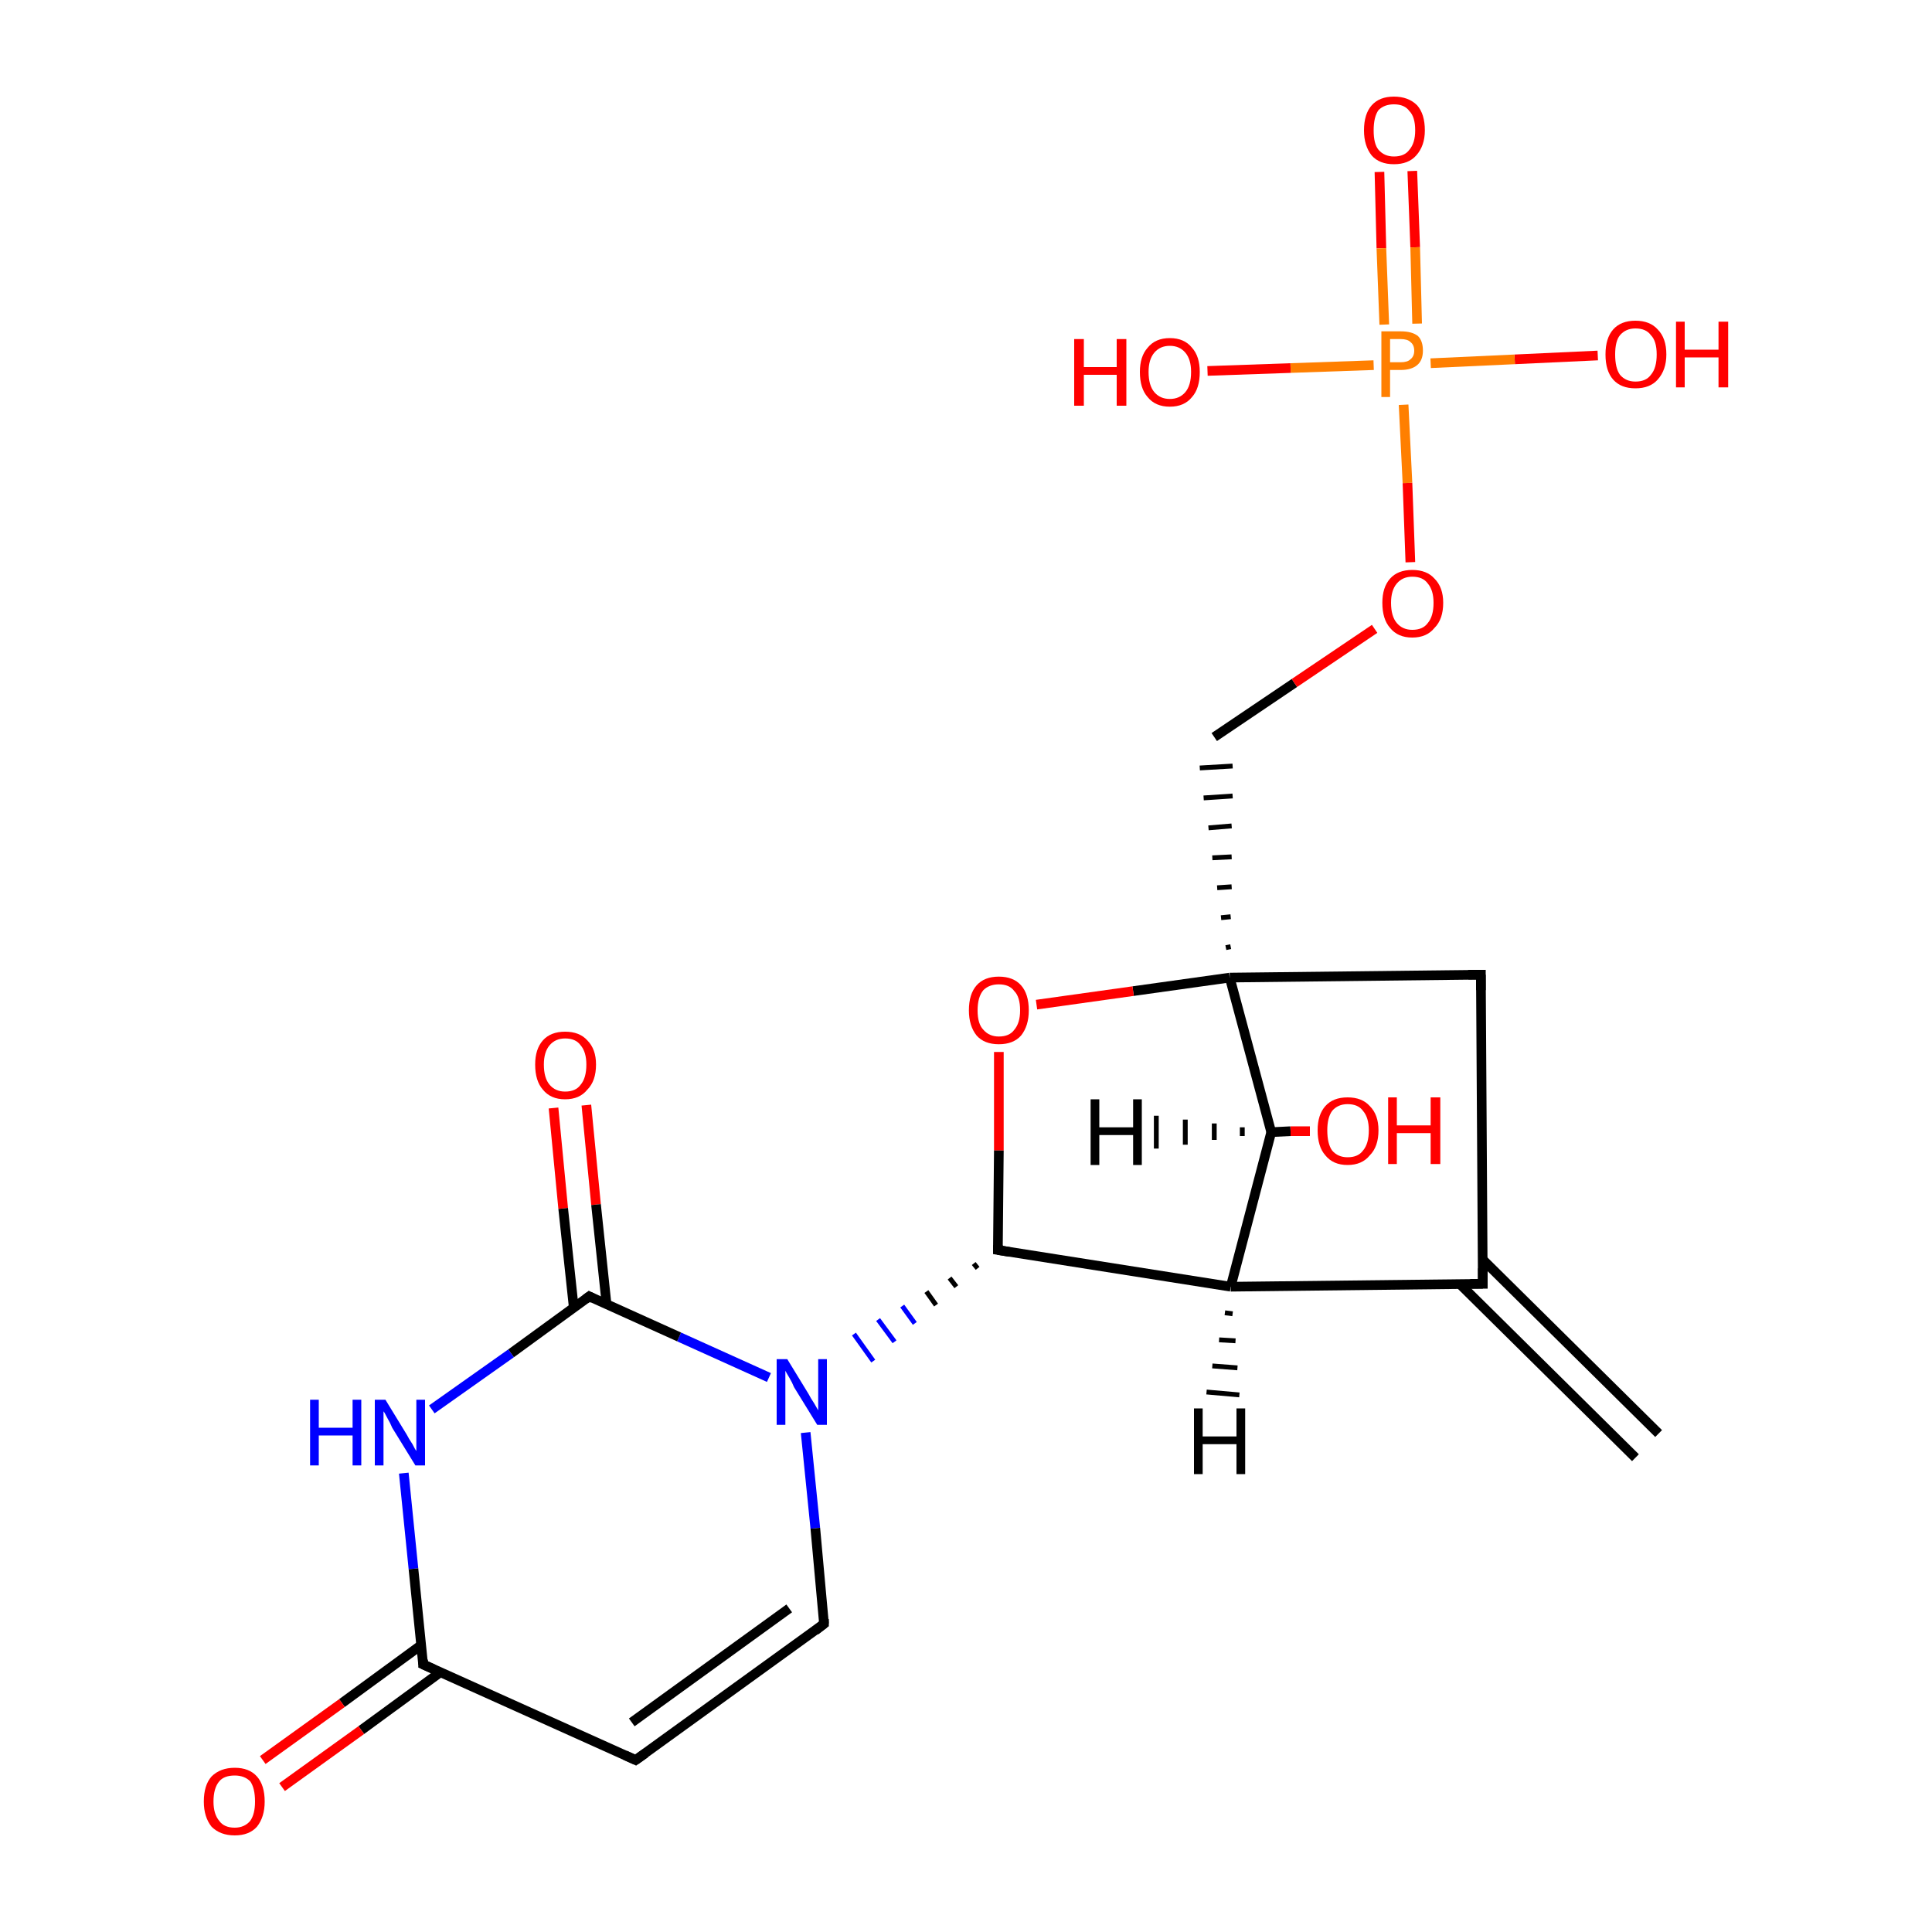 <?xml version='1.0' encoding='iso-8859-1'?>
<svg version='1.1' baseProfile='full'
              xmlns='http://www.w3.org/2000/svg'
                      xmlns:rdkit='http://www.rdkit.org/xml'
                      xmlns:xlink='http://www.w3.org/1999/xlink'
                  xml:space='preserve'
width='200px' height='200px' viewBox='0 0 200 200'>
<!-- END OF HEADER -->
<rect style='opacity:1.0;fill:#FFFFFF;stroke:none' width='200.0' height='200.0' x='0.0' y='0.0'> </rect>
<path class='bond-0 atom-20 atom-0' d='M 146.2,17.7 L 146.5,25.6' style='fill:none;fill-rule:evenodd;stroke:#FF0000;stroke-width:1.0px;stroke-linecap:butt;stroke-linejoin:miter;stroke-opacity:1' />
<path class='bond-0 atom-20 atom-0' d='M 146.5,25.6 L 146.7,33.5' style='fill:none;fill-rule:evenodd;stroke:#FF7F00;stroke-width:1.0px;stroke-linecap:butt;stroke-linejoin:miter;stroke-opacity:1' />
<path class='bond-0 atom-20 atom-0' d='M 142.8,17.8 L 143.0,25.7' style='fill:none;fill-rule:evenodd;stroke:#FF0000;stroke-width:1.0px;stroke-linecap:butt;stroke-linejoin:miter;stroke-opacity:1' />
<path class='bond-0 atom-20 atom-0' d='M 143.0,25.7 L 143.3,33.6' style='fill:none;fill-rule:evenodd;stroke:#FF7F00;stroke-width:1.0px;stroke-linecap:butt;stroke-linejoin:miter;stroke-opacity:1' />
<path class='bond-1 atom-22 atom-0' d='M 165.4,36.8 L 156.8,37.2' style='fill:none;fill-rule:evenodd;stroke:#FF0000;stroke-width:1.0px;stroke-linecap:butt;stroke-linejoin:miter;stroke-opacity:1' />
<path class='bond-1 atom-22 atom-0' d='M 156.8,37.2 L 148.1,37.6' style='fill:none;fill-rule:evenodd;stroke:#FF7F00;stroke-width:1.0px;stroke-linecap:butt;stroke-linejoin:miter;stroke-opacity:1' />
<path class='bond-2 atom-0 atom-16' d='M 145.3,41.9 L 145.7,50.0' style='fill:none;fill-rule:evenodd;stroke:#FF7F00;stroke-width:1.0px;stroke-linecap:butt;stroke-linejoin:miter;stroke-opacity:1' />
<path class='bond-2 atom-0 atom-16' d='M 145.7,50.0 L 146.0,58.2' style='fill:none;fill-rule:evenodd;stroke:#FF0000;stroke-width:1.0px;stroke-linecap:butt;stroke-linejoin:miter;stroke-opacity:1' />
<path class='bond-3 atom-0 atom-21' d='M 142.2,37.8 L 133.6,38.1' style='fill:none;fill-rule:evenodd;stroke:#FF7F00;stroke-width:1.0px;stroke-linecap:butt;stroke-linejoin:miter;stroke-opacity:1' />
<path class='bond-3 atom-0 atom-21' d='M 133.6,38.1 L 125.0,38.4' style='fill:none;fill-rule:evenodd;stroke:#FF0000;stroke-width:1.0px;stroke-linecap:butt;stroke-linejoin:miter;stroke-opacity:1' />
<path class='bond-4 atom-9 atom-1' d='M 100.8,130.8 L 101.2,131.3' style='fill:none;fill-rule:evenodd;stroke:#000000;stroke-width:0.5px;stroke-linecap:butt;stroke-linejoin:miter;stroke-opacity:1' />
<path class='bond-4 atom-9 atom-1' d='M 98.3,132.3 L 99.0,133.2' style='fill:none;fill-rule:evenodd;stroke:#000000;stroke-width:0.5px;stroke-linecap:butt;stroke-linejoin:miter;stroke-opacity:1' />
<path class='bond-4 atom-9 atom-1' d='M 95.9,133.7 L 96.9,135.1' style='fill:none;fill-rule:evenodd;stroke:#000000;stroke-width:0.5px;stroke-linecap:butt;stroke-linejoin:miter;stroke-opacity:1' />
<path class='bond-4 atom-9 atom-1' d='M 93.4,135.2 L 94.7,137.0' style='fill:none;fill-rule:evenodd;stroke:#0000FF;stroke-width:0.5px;stroke-linecap:butt;stroke-linejoin:miter;stroke-opacity:1' />
<path class='bond-4 atom-9 atom-1' d='M 90.9,136.6 L 92.6,138.9' style='fill:none;fill-rule:evenodd;stroke:#0000FF;stroke-width:0.5px;stroke-linecap:butt;stroke-linejoin:miter;stroke-opacity:1' />
<path class='bond-4 atom-9 atom-1' d='M 88.4,138.1 L 90.4,140.9' style='fill:none;fill-rule:evenodd;stroke:#0000FF;stroke-width:0.5px;stroke-linecap:butt;stroke-linejoin:miter;stroke-opacity:1' />
<path class='bond-5 atom-1 atom-8' d='M 83.4,148.3 L 84.4,158.2' style='fill:none;fill-rule:evenodd;stroke:#0000FF;stroke-width:1.0px;stroke-linecap:butt;stroke-linejoin:miter;stroke-opacity:1' />
<path class='bond-5 atom-1 atom-8' d='M 84.4,158.2 L 85.3,168.1' style='fill:none;fill-rule:evenodd;stroke:#000000;stroke-width:1.0px;stroke-linecap:butt;stroke-linejoin:miter;stroke-opacity:1' />
<path class='bond-6 atom-1 atom-2' d='M 79.6,142.6 L 70.3,138.4' style='fill:none;fill-rule:evenodd;stroke:#0000FF;stroke-width:1.0px;stroke-linecap:butt;stroke-linejoin:miter;stroke-opacity:1' />
<path class='bond-6 atom-1 atom-2' d='M 70.3,138.4 L 61.0,134.2' style='fill:none;fill-rule:evenodd;stroke:#000000;stroke-width:1.0px;stroke-linecap:butt;stroke-linejoin:miter;stroke-opacity:1' />
<path class='bond-7 atom-3 atom-2' d='M 60.7,114.4 L 61.7,124.7' style='fill:none;fill-rule:evenodd;stroke:#FF0000;stroke-width:1.0px;stroke-linecap:butt;stroke-linejoin:miter;stroke-opacity:1' />
<path class='bond-7 atom-3 atom-2' d='M 61.7,124.7 L 62.8,135.1' style='fill:none;fill-rule:evenodd;stroke:#000000;stroke-width:1.0px;stroke-linecap:butt;stroke-linejoin:miter;stroke-opacity:1' />
<path class='bond-7 atom-3 atom-2' d='M 57.3,114.7 L 58.3,125.1' style='fill:none;fill-rule:evenodd;stroke:#FF0000;stroke-width:1.0px;stroke-linecap:butt;stroke-linejoin:miter;stroke-opacity:1' />
<path class='bond-7 atom-3 atom-2' d='M 58.3,125.1 L 59.4,135.4' style='fill:none;fill-rule:evenodd;stroke:#000000;stroke-width:1.0px;stroke-linecap:butt;stroke-linejoin:miter;stroke-opacity:1' />
<path class='bond-8 atom-2 atom-4' d='M 61.0,134.2 L 52.9,140.1' style='fill:none;fill-rule:evenodd;stroke:#000000;stroke-width:1.0px;stroke-linecap:butt;stroke-linejoin:miter;stroke-opacity:1' />
<path class='bond-8 atom-2 atom-4' d='M 52.9,140.1 L 44.7,145.9' style='fill:none;fill-rule:evenodd;stroke:#0000FF;stroke-width:1.0px;stroke-linecap:butt;stroke-linejoin:miter;stroke-opacity:1' />
<path class='bond-9 atom-4 atom-5' d='M 41.8,152.5 L 42.8,162.4' style='fill:none;fill-rule:evenodd;stroke:#0000FF;stroke-width:1.0px;stroke-linecap:butt;stroke-linejoin:miter;stroke-opacity:1' />
<path class='bond-9 atom-4 atom-5' d='M 42.8,162.4 L 43.8,172.3' style='fill:none;fill-rule:evenodd;stroke:#000000;stroke-width:1.0px;stroke-linecap:butt;stroke-linejoin:miter;stroke-opacity:1' />
<path class='bond-10 atom-7 atom-5' d='M 65.8,182.2 L 43.8,172.3' style='fill:none;fill-rule:evenodd;stroke:#000000;stroke-width:1.0px;stroke-linecap:butt;stroke-linejoin:miter;stroke-opacity:1' />
<path class='bond-11 atom-5 atom-6' d='M 43.6,170.3 L 35.4,176.3' style='fill:none;fill-rule:evenodd;stroke:#000000;stroke-width:1.0px;stroke-linecap:butt;stroke-linejoin:miter;stroke-opacity:1' />
<path class='bond-11 atom-5 atom-6' d='M 35.4,176.3 L 27.2,182.2' style='fill:none;fill-rule:evenodd;stroke:#FF0000;stroke-width:1.0px;stroke-linecap:butt;stroke-linejoin:miter;stroke-opacity:1' />
<path class='bond-11 atom-5 atom-6' d='M 45.6,173.1 L 37.4,179.1' style='fill:none;fill-rule:evenodd;stroke:#000000;stroke-width:1.0px;stroke-linecap:butt;stroke-linejoin:miter;stroke-opacity:1' />
<path class='bond-11 atom-5 atom-6' d='M 37.4,179.1 L 29.2,185.0' style='fill:none;fill-rule:evenodd;stroke:#FF0000;stroke-width:1.0px;stroke-linecap:butt;stroke-linejoin:miter;stroke-opacity:1' />
<path class='bond-12 atom-8 atom-7' d='M 85.3,168.1 L 65.8,182.2' style='fill:none;fill-rule:evenodd;stroke:#000000;stroke-width:1.0px;stroke-linecap:butt;stroke-linejoin:miter;stroke-opacity:1' />
<path class='bond-12 atom-8 atom-7' d='M 81.7,166.5 L 65.4,178.3' style='fill:none;fill-rule:evenodd;stroke:#000000;stroke-width:1.0px;stroke-linecap:butt;stroke-linejoin:miter;stroke-opacity:1' />
<path class='bond-13 atom-14 atom-9' d='M 103.4,108.9 L 103.4,119.1' style='fill:none;fill-rule:evenodd;stroke:#FF0000;stroke-width:1.0px;stroke-linecap:butt;stroke-linejoin:miter;stroke-opacity:1' />
<path class='bond-13 atom-14 atom-9' d='M 103.4,119.1 L 103.3,129.4' style='fill:none;fill-rule:evenodd;stroke:#000000;stroke-width:1.0px;stroke-linecap:butt;stroke-linejoin:miter;stroke-opacity:1' />
<path class='bond-14 atom-9 atom-10' d='M 103.3,129.4 L 127.4,133.2' style='fill:none;fill-rule:evenodd;stroke:#000000;stroke-width:1.0px;stroke-linecap:butt;stroke-linejoin:miter;stroke-opacity:1' />
<path class='bond-15 atom-17 atom-10' d='M 153.5,132.9 L 127.4,133.2' style='fill:none;fill-rule:evenodd;stroke:#000000;stroke-width:1.0px;stroke-linecap:butt;stroke-linejoin:miter;stroke-opacity:1' />
<path class='bond-16 atom-11 atom-10' d='M 131.6,117.2 L 127.4,133.2' style='fill:none;fill-rule:evenodd;stroke:#000000;stroke-width:1.0px;stroke-linecap:butt;stroke-linejoin:miter;stroke-opacity:1' />
<path class='bond-17 atom-13 atom-11' d='M 127.3,101.2 L 131.6,117.2' style='fill:none;fill-rule:evenodd;stroke:#000000;stroke-width:1.0px;stroke-linecap:butt;stroke-linejoin:miter;stroke-opacity:1' />
<path class='bond-18 atom-11 atom-12' d='M 131.6,117.2 L 133.6,117.1' style='fill:none;fill-rule:evenodd;stroke:#000000;stroke-width:1.0px;stroke-linecap:butt;stroke-linejoin:miter;stroke-opacity:1' />
<path class='bond-18 atom-11 atom-12' d='M 133.6,117.1 L 135.6,117.1' style='fill:none;fill-rule:evenodd;stroke:#FF0000;stroke-width:1.0px;stroke-linecap:butt;stroke-linejoin:miter;stroke-opacity:1' />
<path class='bond-19 atom-13 atom-15' d='M 127.4,98.0 L 126.9,98.1' style='fill:none;fill-rule:evenodd;stroke:#000000;stroke-width:0.5px;stroke-linecap:butt;stroke-linejoin:miter;stroke-opacity:1' />
<path class='bond-19 atom-13 atom-15' d='M 127.4,94.9 L 126.4,95.0' style='fill:none;fill-rule:evenodd;stroke:#000000;stroke-width:0.5px;stroke-linecap:butt;stroke-linejoin:miter;stroke-opacity:1' />
<path class='bond-19 atom-13 atom-15' d='M 127.5,91.8 L 126.0,91.9' style='fill:none;fill-rule:evenodd;stroke:#000000;stroke-width:0.5px;stroke-linecap:butt;stroke-linejoin:miter;stroke-opacity:1' />
<path class='bond-19 atom-13 atom-15' d='M 127.5,88.7 L 125.5,88.8' style='fill:none;fill-rule:evenodd;stroke:#000000;stroke-width:0.5px;stroke-linecap:butt;stroke-linejoin:miter;stroke-opacity:1' />
<path class='bond-19 atom-13 atom-15' d='M 127.5,85.5 L 125.1,85.7' style='fill:none;fill-rule:evenodd;stroke:#000000;stroke-width:0.5px;stroke-linecap:butt;stroke-linejoin:miter;stroke-opacity:1' />
<path class='bond-19 atom-13 atom-15' d='M 127.6,82.4 L 124.6,82.6' style='fill:none;fill-rule:evenodd;stroke:#000000;stroke-width:0.5px;stroke-linecap:butt;stroke-linejoin:miter;stroke-opacity:1' />
<path class='bond-19 atom-13 atom-15' d='M 127.6,79.3 L 124.2,79.5' style='fill:none;fill-rule:evenodd;stroke:#000000;stroke-width:0.5px;stroke-linecap:butt;stroke-linejoin:miter;stroke-opacity:1' />
<path class='bond-20 atom-19 atom-13' d='M 153.3,100.9 L 127.3,101.2' style='fill:none;fill-rule:evenodd;stroke:#000000;stroke-width:1.0px;stroke-linecap:butt;stroke-linejoin:miter;stroke-opacity:1' />
<path class='bond-21 atom-13 atom-14' d='M 127.3,101.2 L 117.3,102.6' style='fill:none;fill-rule:evenodd;stroke:#000000;stroke-width:1.0px;stroke-linecap:butt;stroke-linejoin:miter;stroke-opacity:1' />
<path class='bond-21 atom-13 atom-14' d='M 117.3,102.6 L 107.3,104.0' style='fill:none;fill-rule:evenodd;stroke:#FF0000;stroke-width:1.0px;stroke-linecap:butt;stroke-linejoin:miter;stroke-opacity:1' />
<path class='bond-22 atom-15 atom-16' d='M 125.7,76.3 L 134.0,70.7' style='fill:none;fill-rule:evenodd;stroke:#000000;stroke-width:1.0px;stroke-linecap:butt;stroke-linejoin:miter;stroke-opacity:1' />
<path class='bond-22 atom-15 atom-16' d='M 134.0,70.7 L 142.3,65.1' style='fill:none;fill-rule:evenodd;stroke:#FF0000;stroke-width:1.0px;stroke-linecap:butt;stroke-linejoin:miter;stroke-opacity:1' />
<path class='bond-23 atom-19 atom-17' d='M 153.3,100.9 L 153.5,132.9' style='fill:none;fill-rule:evenodd;stroke:#000000;stroke-width:1.0px;stroke-linecap:butt;stroke-linejoin:miter;stroke-opacity:1' />
<path class='bond-24 atom-17 atom-18' d='M 151.1,132.9 L 169.3,150.9' style='fill:none;fill-rule:evenodd;stroke:#000000;stroke-width:1.0px;stroke-linecap:butt;stroke-linejoin:miter;stroke-opacity:1' />
<path class='bond-24 atom-17 atom-18' d='M 153.5,130.4 L 171.7,148.4' style='fill:none;fill-rule:evenodd;stroke:#000000;stroke-width:1.0px;stroke-linecap:butt;stroke-linejoin:miter;stroke-opacity:1' />
<path class='bond-25 atom-10 atom-23' d='M 127.6,136.0 L 126.8,135.9' style='fill:none;fill-rule:evenodd;stroke:#000000;stroke-width:0.5px;stroke-linecap:butt;stroke-linejoin:miter;stroke-opacity:1' />
<path class='bond-25 atom-10 atom-23' d='M 127.9,138.8 L 126.2,138.7' style='fill:none;fill-rule:evenodd;stroke:#000000;stroke-width:0.5px;stroke-linecap:butt;stroke-linejoin:miter;stroke-opacity:1' />
<path class='bond-25 atom-10 atom-23' d='M 128.1,141.6 L 125.5,141.4' style='fill:none;fill-rule:evenodd;stroke:#000000;stroke-width:0.5px;stroke-linecap:butt;stroke-linejoin:miter;stroke-opacity:1' />
<path class='bond-25 atom-10 atom-23' d='M 128.3,144.4 L 124.9,144.1' style='fill:none;fill-rule:evenodd;stroke:#000000;stroke-width:0.5px;stroke-linecap:butt;stroke-linejoin:miter;stroke-opacity:1' />
<path class='bond-26 atom-11 atom-24' d='M 128.6,117.6 L 128.6,116.7' style='fill:none;fill-rule:evenodd;stroke:#000000;stroke-width:0.5px;stroke-linecap:butt;stroke-linejoin:miter;stroke-opacity:1' />
<path class='bond-26 atom-11 atom-24' d='M 125.7,118.0 L 125.7,116.3' style='fill:none;fill-rule:evenodd;stroke:#000000;stroke-width:0.5px;stroke-linecap:butt;stroke-linejoin:miter;stroke-opacity:1' />
<path class='bond-26 atom-11 atom-24' d='M 122.7,118.5 L 122.7,115.9' style='fill:none;fill-rule:evenodd;stroke:#000000;stroke-width:0.5px;stroke-linecap:butt;stroke-linejoin:miter;stroke-opacity:1' />
<path class='bond-26 atom-11 atom-24' d='M 119.7,118.9 L 119.7,115.5' style='fill:none;fill-rule:evenodd;stroke:#000000;stroke-width:0.5px;stroke-linecap:butt;stroke-linejoin:miter;stroke-opacity:1' />
<path d='M 61.4,134.4 L 61.0,134.2 L 60.6,134.5' style='fill:none;stroke:#000000;stroke-width:1.0px;stroke-linecap:butt;stroke-linejoin:miter;stroke-opacity:1;' />
<path d='M 43.8,171.8 L 43.8,172.3 L 44.9,172.8' style='fill:none;stroke:#000000;stroke-width:1.0px;stroke-linecap:butt;stroke-linejoin:miter;stroke-opacity:1;' />
<path d='M 64.7,181.7 L 65.8,182.2 L 66.8,181.5' style='fill:none;stroke:#000000;stroke-width:1.0px;stroke-linecap:butt;stroke-linejoin:miter;stroke-opacity:1;' />
<path d='M 85.3,167.6 L 85.3,168.1 L 84.4,168.8' style='fill:none;stroke:#000000;stroke-width:1.0px;stroke-linecap:butt;stroke-linejoin:miter;stroke-opacity:1;' />
<path d='M 103.3,128.9 L 103.3,129.4 L 104.5,129.6' style='fill:none;stroke:#000000;stroke-width:1.0px;stroke-linecap:butt;stroke-linejoin:miter;stroke-opacity:1;' />
<path d='M 152.2,132.9 L 153.5,132.9 L 153.5,131.3' style='fill:none;stroke:#000000;stroke-width:1.0px;stroke-linecap:butt;stroke-linejoin:miter;stroke-opacity:1;' />
<path d='M 152.0,100.9 L 153.3,100.9 L 153.3,102.5' style='fill:none;stroke:#000000;stroke-width:1.0px;stroke-linecap:butt;stroke-linejoin:miter;stroke-opacity:1;' />
<path class='atom-0' d='M 145.0 34.3
Q 146.2 34.3, 146.8 34.8
Q 147.3 35.3, 147.3 36.3
Q 147.3 37.3, 146.7 37.8
Q 146.1 38.3, 145.0 38.3
L 143.9 38.3
L 143.9 41.1
L 143.0 41.1
L 143.0 34.3
L 145.0 34.3
M 145.0 37.5
Q 145.7 37.5, 146.0 37.2
Q 146.4 36.9, 146.4 36.3
Q 146.4 35.7, 146.0 35.4
Q 145.7 35.1, 145.0 35.1
L 143.9 35.1
L 143.9 37.5
L 145.0 37.5
' fill='#FF7F00'/>
<path class='atom-1' d='M 81.5 140.7
L 83.7 144.3
Q 83.9 144.7, 84.3 145.3
Q 84.7 146.0, 84.7 146.0
L 84.7 140.7
L 85.6 140.7
L 85.6 147.5
L 84.6 147.5
L 82.2 143.6
Q 82.0 143.1, 81.7 142.6
Q 81.4 142.1, 81.3 141.9
L 81.3 147.5
L 80.4 147.5
L 80.4 140.7
L 81.5 140.7
' fill='#0000FF'/>
<path class='atom-3' d='M 55.4 110.2
Q 55.4 108.6, 56.2 107.7
Q 57.0 106.8, 58.5 106.8
Q 60.0 106.8, 60.8 107.7
Q 61.7 108.6, 61.7 110.2
Q 61.7 111.9, 60.8 112.8
Q 60.0 113.8, 58.5 113.8
Q 57.0 113.8, 56.2 112.8
Q 55.4 111.9, 55.4 110.2
M 58.5 113.0
Q 59.6 113.0, 60.1 112.3
Q 60.7 111.6, 60.7 110.2
Q 60.7 108.9, 60.1 108.2
Q 59.6 107.5, 58.5 107.5
Q 57.5 107.5, 56.9 108.2
Q 56.3 108.9, 56.3 110.2
Q 56.3 111.6, 56.9 112.3
Q 57.5 113.0, 58.5 113.0
' fill='#FF0000'/>
<path class='atom-4' d='M 32.1 144.9
L 33.0 144.9
L 33.0 147.8
L 36.5 147.8
L 36.5 144.9
L 37.4 144.9
L 37.4 151.7
L 36.5 151.7
L 36.5 148.6
L 33.0 148.6
L 33.0 151.7
L 32.1 151.7
L 32.1 144.9
' fill='#0000FF'/>
<path class='atom-4' d='M 39.9 144.9
L 42.1 148.5
Q 42.3 148.9, 42.7 149.5
Q 43.0 150.1, 43.1 150.2
L 43.1 144.9
L 44.0 144.9
L 44.0 151.7
L 43.0 151.7
L 40.6 147.8
Q 40.4 147.3, 40.1 146.8
Q 39.8 146.2, 39.7 146.1
L 39.7 151.7
L 38.8 151.7
L 38.8 144.9
L 39.9 144.9
' fill='#0000FF'/>
<path class='atom-6' d='M 21.1 186.5
Q 21.1 184.8, 21.9 183.9
Q 22.8 183.0, 24.3 183.0
Q 25.8 183.0, 26.6 183.9
Q 27.4 184.8, 27.4 186.5
Q 27.4 188.1, 26.6 189.1
Q 25.8 190.0, 24.3 190.0
Q 22.8 190.0, 21.9 189.1
Q 21.1 188.1, 21.1 186.5
M 24.3 189.2
Q 25.3 189.2, 25.9 188.5
Q 26.4 187.8, 26.4 186.5
Q 26.4 185.1, 25.9 184.4
Q 25.3 183.8, 24.3 183.8
Q 23.2 183.8, 22.7 184.4
Q 22.1 185.1, 22.1 186.5
Q 22.1 187.8, 22.7 188.5
Q 23.2 189.2, 24.3 189.2
' fill='#FF0000'/>
<path class='atom-12' d='M 136.4 117.0
Q 136.4 115.4, 137.2 114.5
Q 138.0 113.6, 139.5 113.6
Q 141.0 113.6, 141.8 114.5
Q 142.7 115.4, 142.7 117.0
Q 142.7 118.7, 141.8 119.6
Q 141.0 120.6, 139.5 120.6
Q 138.0 120.6, 137.2 119.6
Q 136.4 118.7, 136.4 117.0
M 139.5 119.8
Q 140.6 119.8, 141.1 119.1
Q 141.7 118.4, 141.7 117.0
Q 141.7 115.7, 141.1 115.0
Q 140.6 114.3, 139.5 114.3
Q 138.5 114.3, 137.9 115.0
Q 137.4 115.7, 137.4 117.0
Q 137.4 118.4, 137.9 119.1
Q 138.5 119.8, 139.5 119.8
' fill='#FF0000'/>
<path class='atom-12' d='M 143.7 113.6
L 144.6 113.6
L 144.6 116.5
L 148.1 116.5
L 148.1 113.6
L 149.1 113.6
L 149.1 120.5
L 148.1 120.5
L 148.1 117.3
L 144.6 117.3
L 144.6 120.5
L 143.7 120.5
L 143.7 113.6
' fill='#FF0000'/>
<path class='atom-14' d='M 100.3 104.6
Q 100.3 102.9, 101.1 102.0
Q 101.9 101.1, 103.4 101.1
Q 104.9 101.1, 105.7 102.0
Q 106.5 102.9, 106.5 104.6
Q 106.5 106.2, 105.7 107.2
Q 104.9 108.1, 103.4 108.1
Q 101.9 108.1, 101.1 107.2
Q 100.3 106.2, 100.3 104.6
M 103.4 107.3
Q 104.5 107.3, 105.0 106.6
Q 105.6 105.9, 105.6 104.6
Q 105.6 103.2, 105.0 102.6
Q 104.5 101.9, 103.4 101.9
Q 102.4 101.9, 101.8 102.5
Q 101.2 103.2, 101.2 104.6
Q 101.2 106.0, 101.8 106.6
Q 102.4 107.3, 103.4 107.3
' fill='#FF0000'/>
<path class='atom-16' d='M 143.1 62.4
Q 143.1 60.8, 143.9 59.9
Q 144.7 59.0, 146.2 59.0
Q 147.7 59.0, 148.5 59.9
Q 149.4 60.8, 149.4 62.4
Q 149.4 64.1, 148.5 65.0
Q 147.7 66.0, 146.2 66.0
Q 144.7 66.0, 143.9 65.0
Q 143.1 64.1, 143.1 62.4
M 146.2 65.2
Q 147.3 65.2, 147.8 64.5
Q 148.4 63.8, 148.4 62.4
Q 148.4 61.1, 147.8 60.4
Q 147.3 59.7, 146.2 59.7
Q 145.2 59.7, 144.6 60.4
Q 144.0 61.1, 144.0 62.4
Q 144.0 63.8, 144.6 64.5
Q 145.2 65.2, 146.2 65.2
' fill='#FF0000'/>
<path class='atom-20' d='M 141.2 13.5
Q 141.2 11.8, 142.0 10.9
Q 142.8 10.0, 144.3 10.0
Q 145.8 10.0, 146.7 10.9
Q 147.5 11.8, 147.5 13.5
Q 147.5 15.1, 146.6 16.1
Q 145.8 17.0, 144.3 17.0
Q 142.8 17.0, 142.0 16.1
Q 141.2 15.1, 141.2 13.5
M 144.3 16.2
Q 145.4 16.2, 145.9 15.5
Q 146.5 14.8, 146.5 13.5
Q 146.5 12.1, 145.9 11.5
Q 145.4 10.8, 144.3 10.8
Q 143.3 10.8, 142.7 11.4
Q 142.2 12.1, 142.2 13.5
Q 142.2 14.9, 142.7 15.5
Q 143.3 16.2, 144.3 16.2
' fill='#FF0000'/>
<path class='atom-21' d='M 111.2 35.1
L 112.2 35.1
L 112.2 38.0
L 115.6 38.0
L 115.6 35.1
L 116.6 35.1
L 116.6 42.0
L 115.6 42.0
L 115.6 38.8
L 112.2 38.8
L 112.2 42.0
L 111.2 42.0
L 111.2 35.1
' fill='#FF0000'/>
<path class='atom-21' d='M 118.0 38.5
Q 118.0 36.9, 118.8 36.0
Q 119.6 35.0, 121.1 35.0
Q 122.6 35.0, 123.4 36.0
Q 124.2 36.9, 124.2 38.5
Q 124.2 40.2, 123.4 41.1
Q 122.6 42.1, 121.1 42.1
Q 119.6 42.1, 118.8 41.1
Q 118.0 40.2, 118.0 38.5
M 121.1 41.3
Q 122.1 41.3, 122.7 40.6
Q 123.3 39.9, 123.3 38.5
Q 123.3 37.2, 122.7 36.5
Q 122.1 35.8, 121.1 35.8
Q 120.1 35.8, 119.5 36.5
Q 118.9 37.2, 118.9 38.5
Q 118.9 39.9, 119.5 40.6
Q 120.1 41.3, 121.1 41.3
' fill='#FF0000'/>
<path class='atom-22' d='M 166.2 36.7
Q 166.2 35.0, 167.0 34.1
Q 167.8 33.2, 169.3 33.2
Q 170.8 33.2, 171.6 34.1
Q 172.5 35.0, 172.5 36.7
Q 172.5 38.3, 171.6 39.3
Q 170.8 40.2, 169.3 40.2
Q 167.8 40.2, 167.0 39.3
Q 166.2 38.4, 166.2 36.7
M 169.3 39.5
Q 170.4 39.5, 170.9 38.8
Q 171.5 38.1, 171.5 36.7
Q 171.5 35.3, 170.9 34.7
Q 170.4 34.0, 169.3 34.0
Q 168.3 34.0, 167.7 34.7
Q 167.2 35.3, 167.2 36.7
Q 167.2 38.1, 167.7 38.8
Q 168.3 39.5, 169.3 39.5
' fill='#FF0000'/>
<path class='atom-22' d='M 173.5 33.3
L 174.4 33.3
L 174.4 36.2
L 177.9 36.2
L 177.9 33.3
L 178.9 33.3
L 178.9 40.1
L 177.9 40.1
L 177.9 37.0
L 174.4 37.0
L 174.4 40.1
L 173.5 40.1
L 173.5 33.3
' fill='#FF0000'/>
<path class='atom-23' d='M 123.6 145.8
L 124.5 145.8
L 124.5 148.7
L 128.0 148.7
L 128.0 145.8
L 128.9 145.8
L 128.9 152.6
L 128.0 152.6
L 128.0 149.5
L 124.5 149.5
L 124.5 152.6
L 123.6 152.6
L 123.6 145.8
' fill='#000000'/>
<path class='atom-24' d='M 112.9 113.8
L 113.8 113.8
L 113.8 116.7
L 117.3 116.7
L 117.3 113.8
L 118.2 113.8
L 118.2 120.6
L 117.3 120.6
L 117.3 117.5
L 113.8 117.5
L 113.8 120.6
L 112.9 120.6
L 112.9 113.8
' fill='#000000'/>
</svg>
